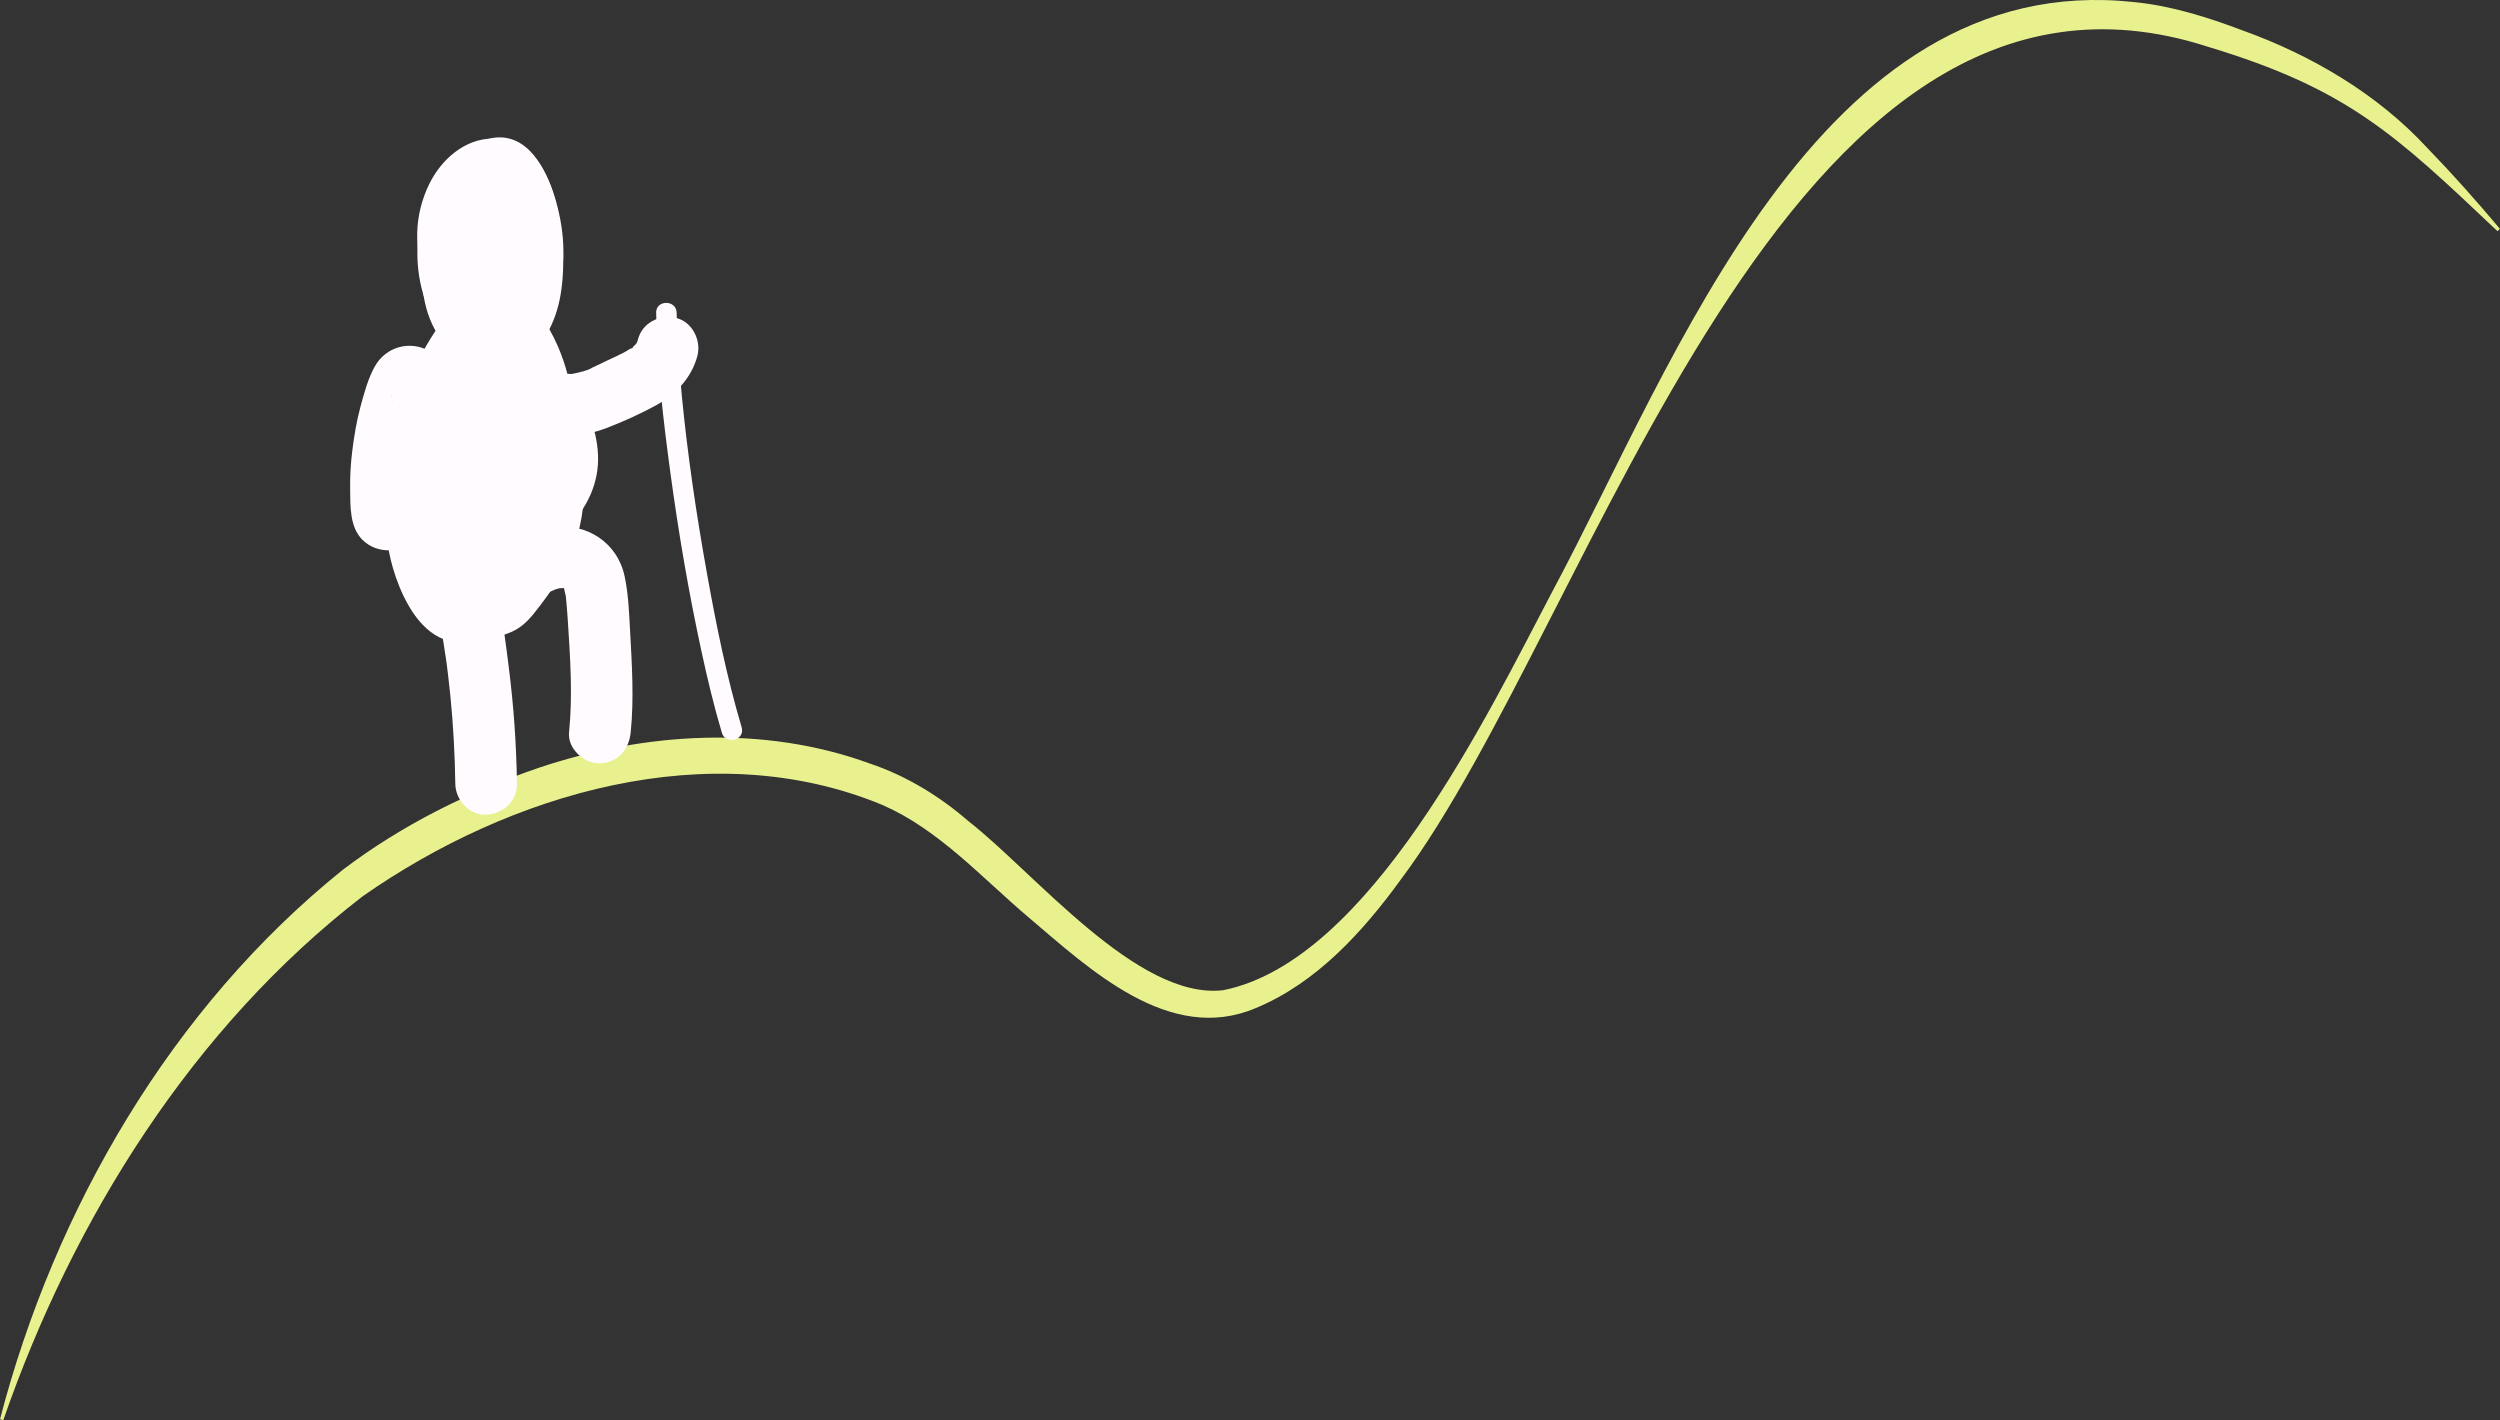 <svg width="933" height="530" viewBox="0 0 933 530" fill="none" xmlns="http://www.w3.org/2000/svg">
<rect x="0" y="0" width="933" height="530" fill="#333333" stroke="none"/>
<g clip-path="url(#clip0_7205_1821)">
<path d="M932.079 86.291C893.729 49.952 875.985 33.14 824.007 17.453C665.362 -33.856 595.563 231.08 522.748 328.298C508.66 347.67 491.377 366.811 468.622 376.228C436.356 389.945 406.391 361.437 383.739 342.244C366.174 327.351 350.527 309.745 329.434 300.456C265.056 273.714 190.246 296.028 135.251 334.567C72.049 383.368 27.331 454.714 1.227 530L0 529.668C20.428 451.233 63.995 376.049 127.862 324.664C149.926 307.902 175.033 295.44 201.24 286.483C240.818 273.279 284.998 270.464 324.678 284.973C338.127 289.477 350.706 297.154 361.265 306.341C385.886 325.432 424.442 373.285 456.478 369.549C511.013 358.673 555.065 266.881 579.43 220.563C625.017 135.577 678.325 -12.155 796.573 0.793C810.354 2.15 823.93 6.449 836.816 11.311C862.46 20.498 887.26 35.033 905.822 55.173C915.307 64.948 924.256 75.056 932.974 85.395L932.054 86.291H932.079Z" fill="#E9F18F"/>
<path d="M197.352 111.267C194.259 105.662 187.432 103.462 181.577 105.816C176.336 107.94 173.012 112.777 170.021 117.357C164.345 126.032 160.254 135.987 157.953 146.069C153.658 164.955 152.277 197.096 175.211 204.722C186.486 208.484 196.585 200.833 202.747 192.055C208.909 183.278 212.079 172.018 213.383 161.219C214.687 150.42 212.539 139.288 208.193 129.231C206.25 124.727 203.821 120.454 200.906 116.513C199.5 114.619 197.991 113.058 196.943 111.139C195.716 108.938 194.719 106.84 192.699 105.227C187.841 101.312 181.194 102.72 176.771 106.609C173.191 109.757 171.171 114.414 169.765 118.841C166.441 129.359 164.473 140.67 163.731 151.674C162.99 162.678 163.91 173.809 167.413 184.148C169.433 190.136 173.038 196.175 180.273 195.945C186.537 195.74 190.935 190.904 194.233 186.144C200.088 177.699 203.667 167.642 205.099 157.534C206.531 147.426 206.838 134.451 201.417 125.239C198.477 120.223 193.006 116.231 186.997 116.461C180.989 116.692 176.131 120.837 173.626 126.135C168.845 136.268 167.004 148.219 166.799 159.325C166.697 164.827 166.467 171.685 168.538 176.855C171.478 184.148 180.069 184.941 185.463 179.823C193.031 172.658 196.841 160.528 198.17 150.497C198.861 145.225 198.912 140.005 198.17 134.733C197.276 128.617 192.213 121.963 185.233 123.883C178.816 125.648 177.307 133.044 176.387 138.751C175.467 144.457 175.237 150.292 175.978 156.126C176.796 162.498 179.481 168.563 186.819 168.845C190.96 168.998 194.489 165.211 194.489 161.168C194.489 156.869 190.986 153.644 186.819 153.491H186.128C187.407 153.823 188.71 154.156 189.989 154.514C191.676 155.359 191.216 156.817 191.19 155.231C191.19 154.437 190.986 153.542 190.909 152.748C190.756 150.65 190.73 148.552 190.833 146.479C190.909 144.688 191.088 142.947 191.446 141.156C191.651 140.03 191.906 138.93 192.213 137.829L192.52 136.729C193.236 134.81 192.776 135.194 191.114 137.906L187.253 138.955H187.841C186.563 138.623 185.259 138.264 183.981 137.906C182.983 137.471 183.086 136.012 183.188 137.829C183.29 139.646 183.418 141.335 183.418 143.127C183.392 146.351 183.035 149.473 182.293 152.595C181.603 155.487 180.734 158.404 179.455 161.091C178.714 162.652 177.896 164.162 177.001 165.62C176.592 166.286 175.876 167.028 175.594 167.77C174.955 169.408 173.6 168.051 177.256 167.924L181.117 168.973L182.702 170.969C182.83 170.764 182.498 169.024 182.472 168.64C182.319 166.9 182.216 165.16 182.165 163.42C182.063 159.914 182.165 156.433 182.498 152.953C183.06 146.709 184.39 140.132 186.742 134.298C187.1 133.377 187.56 132.839 188.02 131.816C187.79 132.327 187.534 130.639 188.532 131.304C188.71 131.406 187.023 131.841 186.997 131.841C186.665 131.995 187.483 132.097 187.253 131.867C188.046 132.66 188.506 133.453 188.889 134.554C190.884 139.902 190.807 146.274 190.398 151.878C189.989 157.483 188.583 163.317 186.435 168.563C185.515 170.79 184.39 172.939 183.188 175.012C182.498 176.164 181.807 177.341 181.015 178.416C180.785 178.723 178.969 180.77 178.944 180.744C178.944 180.77 182.83 181.589 182.779 181.691C183.009 181.307 181.552 177.98 181.398 177.443C180.555 174.551 179.89 171.557 179.481 168.589C178.586 162.089 178.739 155.384 179.327 148.884C179.915 142.384 181.143 136.294 182.651 130.127C183.316 127.44 183.955 124.727 184.85 122.117C185.336 120.709 185.412 120.556 186.026 119.456C186.077 119.353 186.946 117.843 186.588 118.483C186.333 118.944 187.049 117.357 186.665 118.253C187.355 116.615 187.458 118.406 186.895 118.099L183.699 117.536C182.319 116.001 181.91 115.643 182.447 116.513C182.6 117.306 183.495 118.585 183.929 119.302C185.412 121.861 187.534 123.985 189.196 126.442C192.494 131.304 195.051 136.524 196.662 142.18C199.832 153.363 198.605 165.672 194.028 176.343C192.034 180.975 189.171 186.169 184.901 189.061C184.006 189.675 183.341 190.008 182.447 190.238C182.447 190.238 181.04 190.443 181.731 190.392C181.705 190.392 180.273 190.289 181.091 190.443C178.918 190.034 177.486 189.087 175.85 187.219C171.836 182.638 171.146 175.575 170.967 169.689C170.762 162.933 171.401 156.254 172.935 149.678C174.47 143.101 176.566 137.241 179.609 131.509C181.245 128.412 183.06 125.393 185.106 122.552C185.642 121.835 186.537 120.837 186.87 120.351C187.483 119.404 188.915 120.479 186.179 120.223C185.489 120.146 184.492 119.609 184.185 119.072C188.966 127.721 202.21 119.993 197.429 111.318L197.352 111.267Z" fill="#FFFBFF"/>
<path d="M189.835 111.087C191.727 108.733 192.775 106.276 191.931 103.231C191.216 100.544 189.017 98.164 186.307 97.422C180.477 95.81 175.773 100.902 175.977 106.481L187.508 99.853C186.153 99.034 184.517 97.55 183.469 95.963C181.705 93.251 181.168 91.971 180.349 88.747C179.122 83.808 179.557 78.178 181.5 73.393C181.73 72.83 182.702 70.962 183.315 69.989C183.596 69.554 183.878 69.094 184.185 68.71C183.29 69.861 185.079 67.814 185.028 67.865C186.46 66.228 184.747 67.865 185.719 67.2C185.949 67.046 187.38 66.1 186.332 66.765C187.278 66.176 186.818 66.586 185.821 66.586L186.486 66.765C185.744 66.432 185.77 66.484 186.562 66.919C185.514 65.69 188.378 68.915 187.713 68.07C188.71 69.324 189.477 70.808 190.167 72.216C191.446 74.8 192.545 78.23 193.312 81.403C194.053 84.397 194.488 86.981 194.693 89.924C194.795 91.536 194.872 93.149 194.846 94.735C194.846 95.631 194.82 96.526 194.744 97.422C194.744 97.269 194.488 100.032 194.642 98.932C194.437 100.493 194.053 102.054 193.517 103.538C193.056 104.843 194.335 102.284 193.159 104.357C193.159 104.357 191.701 106.404 192.571 105.432C192.264 105.765 191.88 106.2 191.497 106.481L191.88 106.123C191.088 106.558 191.062 106.583 191.829 106.2L191.19 106.353C191.573 106.174 191.931 106.148 192.315 106.225C193.133 106.328 194.053 107.556 193.235 106.507C194.335 107.94 192.136 104.204 192.647 105.483C192.162 104.229 191.829 102.898 191.573 101.568C191.011 98.83 190.806 95.119 190.832 91.664C190.858 88.466 191.088 85.241 191.65 82.247C191.931 80.737 192.315 79.279 192.698 77.794C193.21 75.798 192.162 78.409 193.133 76.72L193.517 76.106C192.826 77.359 191.625 77.974 189.86 77.948L186.537 76.643C186.076 75.926 186.077 75.952 186.588 76.745C187.457 78.025 186.588 76.208 187.022 77.743C187.508 79.509 187.994 81.3 188.25 83.117C188.582 85.574 188.633 90.027 188.301 92.483C188.199 93.251 187.943 93.968 187.815 94.735C187.508 96.475 188.071 94.275 187.483 95.656L187.125 96.245C188.275 94.172 190.397 93.737 193.542 94.914C194.437 94.761 194.156 96.04 193.875 94.658C194.079 95.708 193.465 92.893 193.517 93.097C193.286 92.151 193.21 91.536 193.184 91.025C193.133 90.231 193.133 89.464 193.133 88.696C193.21 87.723 193.21 87.519 193.133 88.082C194.105 85.318 192.264 86.034 187.611 90.206L184.236 88.235C183.264 87.314 183.341 85.088 183.341 86.93C183.341 87.237 183.315 88.901 183.341 88.619C183.341 88.466 183.034 90.052 182.983 90.231C182.932 90.462 182.114 92.432 182.523 91.613C180.707 95.349 181.5 99.904 185.284 102.105C188.659 104.076 193.951 103.103 195.766 99.341C198.502 93.712 200.266 85.83 197.122 79.97C195.204 76.412 191.343 74.416 187.38 75.005C183.111 75.619 180.094 78.767 178.713 82.759C176.693 88.594 177.818 96.04 180.273 101.568C183.366 108.477 191.522 112.392 197.889 106.839C202.414 102.873 203.386 96.347 203.743 90.666C204.101 84.985 203.539 78.972 201.775 73.623C199.755 67.43 194.59 60.854 187.201 62.901C180.835 64.641 178.202 71.32 177 77.155C175.798 82.989 175.185 89.464 175.517 95.656C175.824 101.491 176.565 107.505 179.173 112.802C182.062 118.688 187.968 122.347 194.565 121.221C200.087 120.274 204.613 115.95 206.888 110.959C211.848 100.135 210.698 86.597 207.579 75.389C204.766 65.281 198.298 50.669 185.667 51.283C178.636 51.616 172.986 57.066 169.586 62.824C166.185 68.582 164.677 74.8 164.344 81.198C163.68 93.302 169.023 106.66 179.685 113.058C184.568 115.975 191.42 112.265 191.216 106.43L190.5 108.656L183.878 112.469H184.159C182.344 111.702 180.554 110.959 178.739 110.217L178.969 110.499L177 107.121L177.077 107.479L179.046 100.007L178.867 100.237C176.284 103.461 175.722 107.94 178.867 111.087C181.551 113.774 187.099 114.337 189.707 111.087H189.835Z" fill="#FFFBFF"/>
<path d="M168.978 114.593C157.651 128.796 149.598 145.327 146.018 163.215C142.439 181.102 141.928 201.549 149.01 218.822C153.049 228.7 160.131 239.73 172.148 239.806C183.372 239.883 190.147 230.082 195.159 221.356C204.567 204.901 209.834 186.092 210.678 167.181C211.164 156.485 208.939 143.434 198.789 137.548C194.11 134.835 188.358 133.812 183.065 135.168C176.443 136.857 172.532 141.463 170 147.528C167.674 153.107 172.506 160.425 178.029 161.705C184.753 163.24 189.687 159.632 192.193 153.67C191.605 155.103 191.068 155.691 190.096 156.792L189.457 157.252C190.505 156.664 190.199 156.766 188.537 157.559C189.38 157.252 190.275 157.559 187.514 157.611C189.508 157.559 186.696 157.534 186.568 157.329C186.491 157.201 189.329 158.404 187.258 157.38C185.187 156.357 188.818 159.223 186.057 156.485C186.542 156.971 187.13 157.815 185.878 155.947C186.415 156.74 186.875 157.534 187.284 158.378C186.287 156.331 187.028 157.79 187.105 158.327C187.233 159.095 187.463 159.939 187.642 160.707C188.076 162.473 187.642 158.046 187.642 161.116C187.642 161.782 187.719 162.473 187.719 163.138C187.795 166.721 187.437 170.278 187.13 173.835C187.105 174.193 186.849 176.112 187.13 174.091C187.028 174.833 186.926 175.549 186.798 176.291C186.491 178.134 186.159 179.951 185.775 181.768C185.034 185.197 184.139 188.6 183.091 191.953C182.58 193.539 182.068 195.1 181.48 196.661C181.224 197.352 180.969 198.043 180.688 198.708C180.764 198.504 179.384 201.831 180.023 200.372C180.662 198.913 179.179 202.189 179.281 202.01C178.975 202.675 178.668 203.315 178.335 203.98C177.543 205.618 176.699 207.204 175.804 208.791C174.27 211.555 172.659 214.446 170.691 216.929C172.046 215.24 170.461 216.878 170.179 217.287C169.438 218.362 172.02 216.57 169.821 217.517C170.691 217.159 171.074 216.826 172.122 216.801C172.122 216.801 176.316 217.569 173.912 217.031L174.781 217.748C174.424 217.441 174.091 217.108 173.759 216.775C173.299 216.289 172.25 214.6 173.452 216.494C172.711 215.342 172.02 214.165 171.381 212.962C171.483 213.141 169.949 209.917 170.588 211.376C171.228 212.834 169.898 209.508 169.975 209.687C169.361 207.947 168.824 206.181 168.39 204.39C167.981 202.777 167.648 201.114 167.367 199.476C167.265 198.964 166.932 196.533 167.214 198.657C167.111 197.915 167.035 197.173 166.983 196.431C166.626 192.797 166.498 189.163 166.574 185.504C166.626 182.28 166.83 179.055 167.162 175.856C167.239 175.14 167.316 174.423 167.418 173.732C167.137 175.882 167.393 174.014 167.469 173.604C167.827 171.66 168.134 169.74 168.543 167.821C169.336 164.162 170.307 160.553 171.458 157.022C172.02 155.333 172.608 153.67 173.247 152.032C173.196 152.16 174.5 148.961 173.861 150.471C173.401 151.571 174.628 148.807 174.781 148.475C176.316 145.148 178.054 141.898 179.946 138.776C180.841 137.292 181.787 135.833 182.758 134.4C183.244 133.684 183.73 132.993 184.241 132.276C184.548 131.867 184.855 131.432 185.162 131.022C184.395 131.995 184.446 131.943 185.264 130.92C189.022 126.211 190.199 119.174 185.264 114.644C181.097 110.806 172.992 109.629 169.003 114.644L168.978 114.593Z" fill="#FFFBFF"/>
<path d="M162.534 169.382C160.693 178.211 159.543 187.218 159.262 196.226C159.134 200.551 159.185 204.901 159.466 209.2C159.773 213.781 160.156 219.078 162.662 223.096C166.216 228.802 173.861 229.135 178.309 224.35C181.326 221.074 182.144 215.982 182.758 211.734C183.397 207.255 183.627 202.777 183.065 198.273C182.809 196.124 182.605 193.897 181.94 191.85C180.815 188.319 178.642 186.425 175.292 185.043C171.508 183.482 166.753 186.758 165.858 190.417C164.733 194.947 164.733 199.604 166.037 204.108C167.162 207.972 171.483 210.761 175.471 209.482C179.46 208.202 182.042 204.159 180.84 200.039C180.661 199.399 180.457 198.734 180.355 198.069C180.15 196.815 180.303 199.578 180.355 197.275C180.355 196.738 180.355 196.2 180.406 195.637C180.303 196.84 180.661 194.563 180.687 194.486L171.253 199.86L171.764 200.065L168.389 198.094C167.392 195.996 167.111 195.586 167.494 196.866C167.622 197.429 167.724 198.017 167.827 198.58C168.057 199.988 167.903 198.683 167.98 200.039C168.108 202.24 168.185 204.441 168.057 206.641C167.929 208.714 167.852 209.303 167.366 211.555C167.136 212.553 166.778 213.525 166.599 214.523C166.318 215.368 166.344 215.368 166.676 214.523C167.597 213.372 168.824 212.681 170.383 212.425L174.244 213.474C175.983 216.11 176.494 216.596 175.804 214.907L175.574 214.088C175.42 213.525 175.088 211.759 175.088 211.708C174.96 210.736 174.858 208.407 174.781 206.923C174.602 203.059 174.576 199.195 174.73 195.33C175.011 187.525 175.855 180.974 177.414 173.502C178.233 169.587 176.264 165.006 172.045 164.059C168.21 163.189 163.48 165.211 162.611 169.433L162.534 169.382Z" fill="#FFFBFF"/>
<path d="M161.173 136.038C157.133 159.939 153.375 184.224 154.628 208.535C155.114 218.131 156.366 229.391 164.983 235.328C172.039 240.19 183.289 239.09 190.754 235.891C195.612 233.818 198.425 230.082 201.569 225.987C204.714 221.893 207.603 217.722 210.032 213.192C214.685 204.568 217.344 195.458 217.856 185.683C218.597 171.403 216.219 154.079 204.024 144.892C200.521 142.256 195.996 140.414 191.573 140.183C182.803 139.723 181.141 149.14 182.292 155.768C184.618 169.228 187.558 182.612 190.192 196.047C190.985 200.116 195.842 202.444 199.626 201.421C203.87 200.244 205.788 196.047 204.995 191.978C203.512 184.454 202.055 176.931 200.572 169.407C199.856 165.748 199.14 162.089 198.425 158.429C198.067 156.587 197.734 154.77 197.351 152.927C197.351 152.799 196.891 151.11 197.146 152.057C196.686 150.419 197.658 152.057 196.277 153.209L190.857 155.461C189.246 155.256 191.521 155.665 191.675 155.691C192.135 155.819 192.544 155.972 193.004 156.1C194.896 156.638 192.007 155.358 193.618 156.382C193.976 156.612 194.385 156.791 194.743 157.022C194.743 157.022 196.405 158.276 195.535 157.559C194.666 156.843 196.2 158.224 196.2 158.224C196.584 158.608 196.942 158.992 197.3 159.402C197.658 159.811 197.581 159.734 197.121 159.12C197.376 159.478 197.632 159.837 197.862 160.195C198.476 161.142 198.961 162.114 199.498 163.087C199.626 163.317 200.112 164.417 199.55 163.112C199.78 163.65 199.959 164.187 200.163 164.724C200.981 167.053 201.569 169.484 202.004 171.915C202.03 172.094 202.387 174.449 202.157 172.709C202.209 173.169 202.26 173.655 202.311 174.116C202.439 175.293 202.515 176.47 202.592 177.647C202.72 180.104 202.72 182.561 202.592 185.017C202.336 190.519 201.237 195.919 199.013 201.011C196.379 207.051 192.646 212.706 188.607 217.875C187.737 218.976 186.894 220.127 185.897 221.151C184.823 222.251 186.843 221.023 185.283 221.56C183.928 222.021 184.772 221.867 185.104 221.739C182.062 223.07 180.553 223.096 177.587 223.096C175.261 223.096 174.417 222.917 173.062 222.277C173.445 222.456 173.803 223.045 172.908 221.995C173.778 223.019 172.32 220.997 172.295 220.972C172.269 220.921 171.656 219.692 172.039 220.537C171.707 219.743 171.451 218.899 171.247 218.054C170.403 214.932 170.301 213.167 170.096 209.763C169.84 205.208 169.738 200.653 169.815 196.098C170.07 177.264 172.908 158.634 176.028 140.107C176.718 136.012 174.954 131.841 170.659 130.664C166.977 129.64 161.915 131.918 161.224 136.038H161.173Z" fill="#FFFBFF"/>
<path d="M197.816 227.804C198.174 227.267 198.532 226.755 198.915 226.218C198.097 227.267 198.097 227.293 198.915 226.269C199.683 225.45 200.424 224.58 201.242 223.787C201.626 223.403 204.31 221.253 202.239 222.763C203.16 222.098 204.106 221.484 205.077 220.921C205.665 220.588 208.708 219.513 206.304 220.255C207.532 219.871 208.708 219.513 209.961 219.283C207.992 219.616 209.372 219.513 210.574 219.462C211.904 219.564 211.801 219.539 210.216 219.411C210.804 219.539 211.367 219.718 211.929 219.923C209.398 218.95 213.156 220.46 210.549 219.308C209.833 218.234 209.807 218.259 210.497 219.36C210.037 218.08 210.012 218.08 210.446 219.36C210.702 220.332 210.907 221.304 211.111 222.277C211.75 225.373 210.881 219.795 211.162 222.533C211.443 225.271 211.699 228.265 211.878 231.131C212.773 245.027 213.796 259.485 212.364 273.355C211.75 279.369 218.091 285.127 223.869 284.871C230.619 284.564 234.71 279.804 235.374 273.355C236.678 260.688 235.809 247.56 235.119 234.867C234.761 228.316 234.48 221.56 233.124 215.137C230.44 202.419 218.909 195.049 206.279 196.738C193.649 198.427 184.675 206.232 177.925 216.135C174.524 221.125 176.825 229.135 182.041 231.899C187.87 234.995 194.16 233.102 197.791 227.779L197.816 227.804Z" fill="#FFFBFF"/>
<path d="M181.371 232.078L181.678 231.541L177.561 235.661L175.925 236.429H169.815C165.212 230.108 163.32 228.598 164.164 231.95C164.266 232.565 164.394 233.179 164.497 233.793C164.752 235.226 165.008 236.659 165.238 238.118C165.647 240.6 166.031 243.057 166.389 245.539C166.389 245.59 166.925 249.275 166.67 247.458C166.874 248.917 167.053 250.35 167.207 251.808C167.539 254.521 167.82 257.208 168.102 259.92C169.175 270.771 169.763 281.647 169.917 292.522C169.994 298.536 175.158 304.32 181.422 304.038C187.686 303.757 193.03 298.971 192.927 292.522C192.723 277.859 191.7 263.222 189.834 248.686C188.862 241.06 187.942 233.332 186.331 225.809C185.232 220.563 181.78 215.956 176.513 214.344C170.684 212.553 164.522 215.317 161.48 220.435C158.437 225.553 160.15 233.307 165.596 236.198C171.042 239.09 178.047 237.606 181.345 232.078H181.371Z" fill="#FFFBFF"/>
<path d="M184.901 108.451C184.748 108.451 182.37 108.272 183.955 108.503C183.214 108.375 182.473 108.17 181.757 107.94C179.532 107.198 182.319 108.298 181.118 107.633C180.529 107.325 179.967 106.993 179.404 106.609C178.714 106.148 177.64 105.176 176.567 103.973C175.748 103.078 174.956 101.9 174.138 100.442C171.146 95.144 170.226 88.542 171.504 82.554C172.22 79.253 173.217 76.592 174.93 73.751C176.439 71.294 178.331 69.247 180.453 68.044C181.987 67.174 183.879 66.381 186.231 67.456C188.353 68.428 189.504 70.629 190.526 72.907C193.518 79.483 194.515 88.107 194.822 95.477C195.128 102.847 194.515 110.601 190.705 117.05C189.222 119.558 187.893 121.247 185.49 122.347C186.64 121.81 184.365 122.628 184.313 122.628C185.515 122.398 184.262 122.577 184.032 122.603C182.473 122.808 184.518 123.012 183.009 122.475C182.14 122.168 182.012 122.142 182.6 122.449C182.115 122.219 181.629 121.963 181.143 121.682C179.098 120.479 177.564 118.739 176.183 116.384C174.496 113.544 173.524 110.396 173.013 107.121C171.785 99.137 173.447 90.129 176.95 82.912C178.612 79.483 180.427 76.643 183.265 74.979C182.038 75.696 184.85 74.57 183.061 75.082H183.802C182.984 75.005 183.035 75.056 183.955 75.261L183.521 75.107C184.288 75.594 184.39 75.645 183.879 75.287C184.262 75.926 184.467 75.85 184.62 76.259C186.052 80.149 189.81 82.784 194.055 81.633C197.787 80.609 200.855 76.105 199.424 72.19C197.353 66.586 193.594 62.108 187.714 60.367C182.37 58.781 176.873 60.367 172.604 63.72C163.936 70.45 159.667 82.682 158.133 93.225C156.496 104.536 157.621 117.05 164.55 126.544C171.044 135.449 181.782 140.951 192.495 135.961C202.21 131.432 207.605 119.916 209.241 109.833C211.185 97.883 210.085 85.164 206.864 73.521C203.821 62.517 196.688 51.82 184.083 51.718C173.575 51.641 164.78 59.446 160.306 68.454C154.553 80.072 154.093 93.404 159.385 105.253C163.86 115.31 173.396 123.908 184.876 123.806C194.745 123.729 194.77 108.375 184.876 108.451H184.901Z" fill="#FFFBFF"/>
<path d="M164.171 106.865C174.04 106.865 174.065 91.511 164.171 91.511C154.276 91.511 154.276 106.865 164.171 106.865Z" fill="#FFFBFF"/>
<path d="M157.216 81.351C154.915 91.562 155.248 102.643 158.853 112.52C159.543 114.44 160.566 116.052 162.381 117.101C164.017 118.073 166.446 118.483 168.287 117.869C171.969 116.666 175.113 112.469 173.656 108.426C172.531 105.329 171.764 102.156 171.278 98.906L171.56 100.954C170.971 96.501 170.946 92.022 171.534 87.595L171.253 89.643C171.457 88.235 171.713 86.828 172.02 85.446C172.889 81.531 170.818 76.95 166.651 76.003C162.764 75.107 158.162 77.18 157.216 81.377V81.351Z" fill="#FFFBFF"/>
<path d="M183.905 191.825C216.81 191.825 216.861 140.644 183.905 140.644C150.948 140.644 150.948 191.825 183.905 191.825Z" fill="#FFFBFF"/>
<path d="M184.366 193.872C217.271 193.872 217.322 142.691 184.366 142.691C151.409 142.691 151.409 193.872 184.366 193.872Z" fill="#FFFBFF"/>
<path d="M184.828 208.202C204.898 208.202 224.099 190.545 223.179 169.817C222.258 149.089 206.33 131.432 184.828 131.432C164.758 131.432 145.557 149.089 146.477 169.817C147.398 190.545 163.326 208.202 184.828 208.202Z" fill="#FFFBFF"/>
<path d="M169.36 148.808C168.542 141.821 166.905 134.886 160.309 131.074C153.022 126.851 143.946 129.436 139.881 136.755C137.375 141.233 135.867 146.786 134.537 151.725C133.08 157.15 132.159 162.678 131.469 168.256C130.881 172.99 130.6 177.725 130.676 182.51C130.753 188.831 130.472 196.661 135.227 201.421C141.108 207.281 150.261 206.104 156.346 201.396C161.332 197.531 164.63 190.929 163.991 184.532C163.403 178.543 159.107 172.709 152.485 173.016C146.758 173.272 140.341 178.108 140.98 184.532C141.057 185.018 141.082 185.53 141.057 186.016C141.364 184.199 141.364 183.892 141.057 185.146L141.645 183.764C141.006 184.813 141.21 184.634 142.233 183.226C140.622 184.864 144.406 182.203 142.412 183.201C143.409 182.612 144.483 182.331 145.659 182.408C147.525 182.868 147.858 182.894 146.656 182.459L151.744 185.427L151.233 184.915L154.198 190.008C153.815 188.856 153.789 189.061 154.122 190.622C154.07 189.982 154.019 189.368 153.968 188.728C153.866 187.474 153.789 186.195 153.764 184.915C153.661 182.382 153.661 179.849 153.764 177.29C153.84 175.063 153.994 172.862 154.224 170.636C154.301 169.996 154.352 169.382 154.428 168.742C154.224 170.227 154.224 170.303 154.428 168.973C154.633 167.719 154.838 166.465 155.068 165.237C155.937 160.605 157.164 156.024 158.698 151.546C159.107 150.369 159.567 149.191 159.977 148.014C160.488 146.735 160.437 146.863 159.798 148.373C161.536 145.327 159.184 146.556 152.767 152.006C150.644 152.006 148.88 151.341 147.474 149.934C146.758 149.294 146.298 148.501 146.042 147.605C146.451 147.886 146.835 152.365 146.4 148.808C147.116 154.77 151.181 160.63 157.906 160.323C163.53 160.067 170.178 155.205 169.411 148.808H169.36Z" fill="#FFFBFF"/>
<path d="M187.892 149.652C196.611 162.472 212.335 165.159 226.269 159.785C232.686 157.303 239.282 154.36 245.316 150.982C252.398 147.042 258.177 140.772 260.273 132.813C261.782 127.004 258.356 120.044 252.245 118.636C246.135 117.229 239.717 120.453 238.081 126.672C238.03 126.851 237.544 128.156 237.621 128.258C237.365 127.951 238.746 126.211 237.748 127.721C237.621 127.926 236.854 128.898 236.879 129.077C236.802 128.617 238.388 127.414 237.135 128.591C236.751 128.949 236.368 129.333 235.984 129.691C237.339 128.949 234.22 131.38 235.984 129.691C234.936 130.254 233.965 130.971 232.891 131.534C230.769 132.66 228.544 133.632 226.371 134.656C225.246 135.193 224.096 135.756 222.971 136.294C222.408 136.55 221.82 136.831 221.258 137.087C220.695 137.343 218.957 138.469 221.002 137.24C219.008 138.469 216.195 138.929 213.92 139.467C212.283 139.851 213.715 139.313 214.457 139.467C214.048 139.39 213.485 139.544 213.076 139.569C212.181 139.595 211.159 139.364 210.264 139.492C210.749 139.416 212.795 139.979 211.235 139.595C210.775 139.492 210.315 139.39 209.88 139.262C209.446 139.134 207.528 138.366 209.267 139.134C210.903 139.876 209.394 139.134 209.062 138.981C208.653 138.75 208.269 138.469 207.86 138.264C206.71 137.675 209.394 139.748 208.525 138.776C208.244 138.443 207.835 138.059 207.502 137.778C206.505 136.985 209.062 140.055 207.733 138.085C204.358 133.12 197.454 130.433 191.983 133.965C187.049 137.164 184.236 144.406 187.867 149.728L187.892 149.652Z" fill="#FFFBFF"/>
<path d="M244.886 116.743C245.167 136.754 247.519 156.74 250.204 176.547C253.22 198.811 257.004 220.998 261.76 242.954C263.984 253.216 266.413 263.426 269.405 273.483C270.811 278.217 278.2 276.196 276.793 271.436C271.169 252.525 267.257 233.076 263.78 213.653C259.868 191.876 256.621 169.945 254.473 147.912C253.476 137.548 252.684 127.158 252.53 116.743C252.453 111.804 244.783 111.804 244.86 116.743H244.886Z" fill="#FFFBFF"/>
</g>
<defs>
<clipPath id="clip0_7205_1821">
<rect width="933" height="530" fill="white"/>
</clipPath>
</defs>
</svg>
